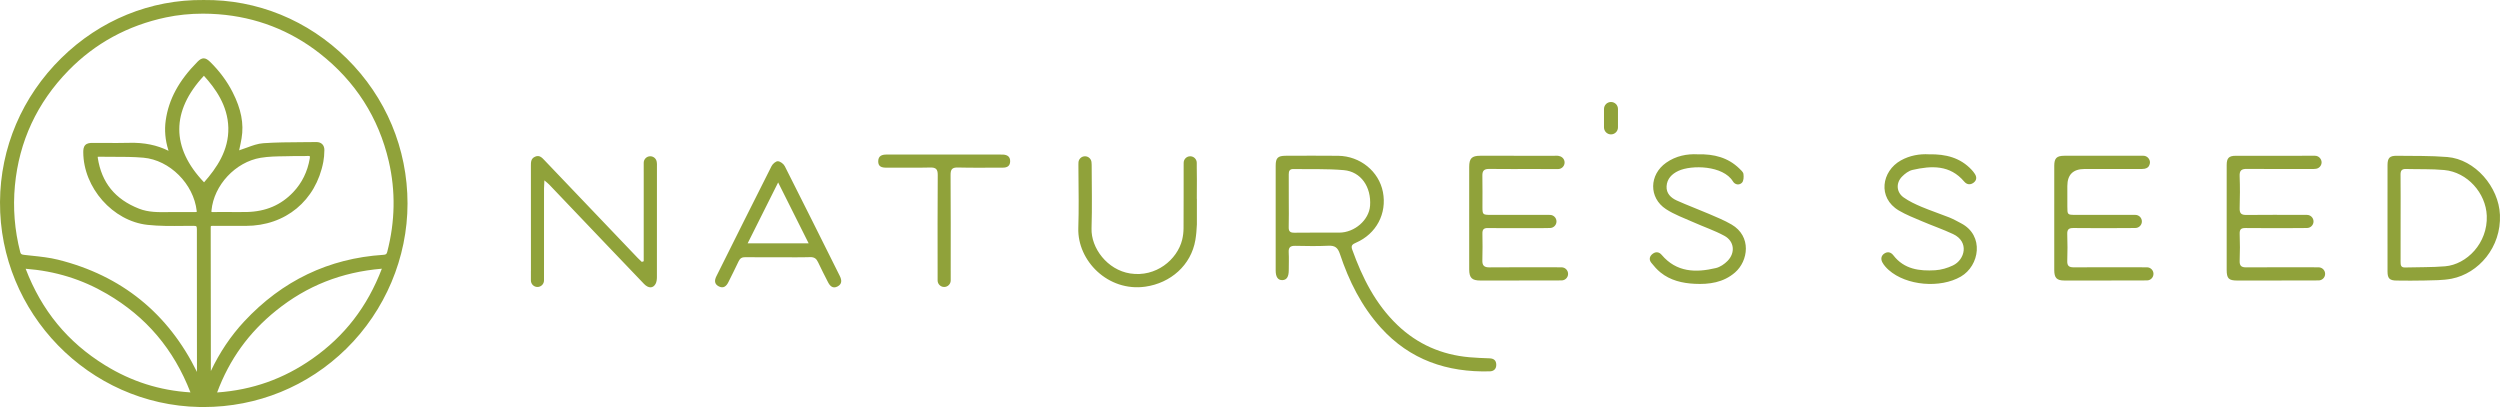 <?xml version="1.0" encoding="UTF-8"?> <svg xmlns="http://www.w3.org/2000/svg" id="a" data-name="Layer 1" viewBox="0 0 1177.843 191.771"><g id="b" data-name="Layer 3"><path d="M163.38,27.562C145.082,9.489,121.142-.268,95.952.006c-25.014-.269-48.833,9.437-67.059,27.352C10.416,45.52.155,69.595.002,95.149c-.313,52.286,41.853,95.622,93.996,96.604.627.012,1.25.018,1.875.018,25.359-.001,49.187-9.712,67.273-27.466,18.345-18.007,28.861-42.946,28.854-68.422-.007-25.835-10.171-50.099-28.62-68.321ZM115.063,151.436c-6.299,6.765-11.584,14.624-15.718,23.373l-.013-18.703c-.01-16.283-.019-32.566-.061-48.85-.001-.614.112-.754.113-.755.004-.004.114-.114.9-.103,3.903.045,7.867.037,11.703.029l3.815-.006c18.69-.011,33.027-11.85,36.524-30.161.315-1.654.481-3.474.505-5.563.013-1.144-.335-2.103-1.007-2.773-.669-.666-1.62-1.006-2.765-.996-2.217.031-4.436.043-6.654.055-6.011.033-12.228.066-18.33.486-2.639.181-5.192,1.125-7.662,2.037-1.019.376-2.072.765-3.1,1.087-.22.068-.431.149-.642.239.047-.22.094-.437.14-.652.373-1.737.726-3.377,1.003-5.025,1.158-6.897-.182-13.799-4.216-21.719-2.625-5.157-6.182-9.955-10.569-14.263-2.271-2.229-3.834-2.252-5.972-.09-8.809,8.909-13.568,17.692-14.978,27.64-.649,4.582-.238,9.272,1.222,13.939.04.126.077.253.114.384-5.47-2.703-11.489-3.934-18.383-3.758-3.84.096-7.757.074-11.543.054-1.983-.011-3.968-.024-5.952-.018-1.169.003-2.48.123-3.338.986-.859.865-.97,2.191-.966,3.375.067,16.774,13.922,32.459,30.255,34.25,5.555.608,11.247.549,16.753.492,1.62-.017,3.238-.034,4.854-.034h.002c.771,0,1.247.085,1.415.253.113.114.249.434.248,1.313-.024,16.918-0,34.119.023,50.753l.021,16.512c-13.578-27.639-35.602-45.427-65.462-52.873-4.03-1.005-8.235-1.447-12.301-1.875-1.229-.129-2.456-.259-3.679-.403-1.26-.148-1.585-.386-1.831-1.337-2.646-10.254-3.487-20.788-2.5-31.307,1.953-20.816,10.441-39.052,25.231-54.203,12.504-12.811,27.961-21.233,45.942-25.034,5.549-1.173,11.379-1.762,17.408-1.762,2.408,0,4.848.094,7.313.282,17.729,1.354,33.769,7.55,47.675,18.415,16.822,13.144,27.782,30.264,32.575,50.884,3.245,13.965,3.004,28.304-.72,42.619-.284,1.091-.618,1.345-1.88,1.426-25.616,1.65-47.658,12.208-65.513,31.381ZM92.687,99.839c-.042.019-.188.067-.587.067h-.015c-2.378-.007-4.756-.006-7.134-.005l-2.725.001c-.957 0-1.906.012-2.86.025-4.844.069-9.424.131-13.854-1.606-11.288-4.425-17.649-12.258-19.446-23.945-.042-.271-.038-.424-.029-.501.074-.017.223-.036.48-.033,2.224.041,4.453.041,6.678.04,4.718-.005,9.595-.001,14.334.412,12.428,1.083,23.707,12.333,25.143,25.079.036.315.004.452.014.467ZM96.073,35.697c5.372,5.93,11.25,13.978,11.5,24.489.253,10.692-5.519,18.985-11.434,25.718-15.538-16.252-15.561-33.577-.066-50.207ZM122.803,74.342c3.759-.627,7.719-.676,11.549-.723,1.651-.02,3.303-.041,4.945-.104.795-.03,1.618-.015,2.413 0,1.063.019,2.16.042,3.258-.042.629-.045.898.054.953.114.008.008.172.201.014,1.127-1.053,6.161-3.668,11.481-7.774,15.813-5.779,6.096-12.954,9.159-21.936,9.363-1.639.038-3.314.027-4.938.017-.762-.005-1.524-.009-2.286-.009l-2.551-.004c-.828-.002-1.655-.005-2.482-.005-1.212,0-2.425.005-3.637.022-.033 0-.063.001-.093.001-.441,0-.581-.046-.58-.024-.014-.036-.069-.215-.02-.738,1.129-11.931,11.304-22.827,23.166-24.806ZM50.331,138.422c18.573,10.848,31.477,26.054,39.407,46.452-14.61-.925-27.798-5.125-40.271-12.818-17.585-10.848-29.83-25.722-37.386-45.434,13.979,1.075,26.506,4.942,38.25,11.801ZM179.907,126.595c-6.837,17.901-17.569,31.794-32.772,42.441-13.555,9.491-28.239,14.691-44.842,15.87,5.807-15.583,14.923-28.226,27.834-38.611,14.479-11.648,30.776-18.101,49.781-19.7Z" fill="#90a23a" stroke-width="0"></path><path d="M1177.815,101.219c-.557-13.152-11.681-26.153-24.781-27.242-7.894-.656-15.861-.465-23.796-.581-3.387-.05-4.379,1.008-4.386,4.408-.016,8.312-.005,16.625-.005,24.937 0,8.404-.011,16.808.006,25.211.006,3.228.993,4.206,4.261,4.226,4.387.027,8.777.111,13.16-.022,4.272-.129,8.628-.036,12.788-.852,12.682-2.49,23.402-14.788,22.755-30.085ZM1151.983,125.463c-6.259.526-12.576.363-18.865.556-2.015.062-2.12-1.171-2.113-2.681.028-6.758.012-13.517.012-20.276 0-6.941.048-13.883-.031-20.823-.021-1.883.644-2.671,2.523-2.619,6.017.166,12.067-.066,18.046.486,10.925,1.009,19.638,10.886,20.054,21.528.507,12.961-9.476,22.976-19.626,23.829ZM369.741,78.3c-.558-1.102-2.099-2.271-3.245-2.337-.967-.056-2.446,1.231-2.98,2.287-8.738,17.271-17.362,34.598-26.008,51.915-.92,1.843-1.026,3.605,1.043,4.71,2.213,1.182,3.626.048,4.602-1.927,1.62-3.278,3.289-6.533,4.836-9.845.673-1.44,1.603-1.967,3.199-1.939,5.123.09,10.249.034,15.373.034,5.033-.001,10.069.103,15.098-.052,1.983-.061,2.975.692,3.758,2.388,1.456,3.152,3.086,6.224,4.645,9.328.959,1.909,2.301,3.265,4.543,2.093,2.176-1.138,2.016-3.006,1.046-4.948-8.616-17.246-17.197-34.51-25.91-51.706ZM352.239,114.657c4.838-9.66,9.413-18.796,14.375-28.704,4.956,9.894,9.51,18.986,14.377,28.704h-28.753ZM701.794,168.823c-3.19-.118-6.385-.234-9.563-.518-13.002-1.165-24.359-6.095-33.822-15.135-10.375-9.91-16.576-22.343-21.351-35.629-.691-1.922.219-2.511,1.778-3.188,9.621-4.179,14.673-13.764,12.706-23.9-1.887-9.721-10.724-16.937-21.083-17.054-8.232-.093-16.466-.033-24.699-.013-3.734.009-4.733,1.015-4.737,4.681-.008,8.229-.003,16.457-.003,24.686s-.004,16.457.002,24.686c.002,3.052,1.07,4.583,3.127,4.535,2.043-.048,3.024-1.536,3.036-4.641.011-2.834.121-5.675-.032-8.501-.125-2.314.824-3.055,3.037-3.015,5.213.093,10.437.213,15.639-.043,3.084-.152,4.458.872,5.447,3.843,4.246,12.754,10.157,24.656,19.26,34.738,13.751,15.23,31.282,21.134,51.365,20.599,1.876-.05,3.086-1.124,3.045-3.152-.041-2.017-1.169-2.907-3.152-2.98ZM630.971,109.599c-7.032.013-14.066-.058-21.097.041-2.004.028-2.777-.569-2.717-2.632.119-4.104.035-8.214.035-12.322.002-4.199.034-8.398-.015-12.597-.018-1.544.475-2.471,2.153-2.444,7.932.131,15.902-.177,23.785.513,8.085.708,13.009,7.92,12.374,16.784-.48,6.703-7.282,12.643-14.519,12.656ZM475.921,75.993c-.034,2.206-1.373,2.994-3.419,2.99-7.044-.013-14.091.124-21.13-.062-2.823-.075-3.541.846-3.52,3.588.115,15.07.067,30.142.06,45.213h.005v4.397c0,1.705-1.382,3.087-3.087,3.087h-0c-1.705,0-3.087-1.382-3.087-3.087v-4.298c-.006-15.116-.059-30.233.058-45.348.022-2.812-.87-3.615-3.611-3.547-6.857.17-13.721.029-20.582.069-2.186.013-3.915-.462-3.85-3.08.063-2.535,1.807-3.102,3.952-3.1,9.057.007,18.113.003,27.17.002,8.599,0,17.198-0,25.798 0.0.64 0,1.283-.029,1.921.012,1.982.127,3.356.964,3.322,3.164ZM923.826,130.309c-9.688,5.623-25.631,4.317-33.994-3.111-1.144-1.016-2.235-2.218-2.958-3.547-.855-1.569-.661-3.268,1.06-4.304,1.599-.963,3.054-.418,4.107.949,5.067,6.575,12.235,7.478,19.707,7.029,2.826-.17,5.769-1.037,8.339-2.26,5.724-2.723,7.772-11.193.082-14.787-4.784-2.236-9.802-3.963-14.664-6.038-3.686-1.573-7.469-3.034-10.899-5.067-10.163-6.026-8.069-18.555.946-23.586,4.283-2.39,8.915-3.131,13.259-2.882,8.004-.163,14.795,1.619,20.115,7.315.558.598,1.071,1.252,1.514,1.938.991,1.534.827,3.041-.622,4.12-1.52,1.132-3.158.949-4.396-.517-6.737-7.973-15.436-7.528-24.359-5.509-1.82.412-3.628,1.794-4.976,3.18-2.921,3.003-2.639,7.348.767,9.77,2.57,1.827,5.516,3.203,8.438,4.439,4.282,1.811,8.718,3.257,13.039,4.982,1.94.774,3.777,1.817,5.634,2.79,11.049,5.789,8.644,19.997-.139,25.095ZM817.439,128.369c-5.494,4.774-12.193,5.685-19.029,5.345-5.771-.287-11.447-1.58-16.113-5.373-1.607-1.307-3.016-2.907-4.311-4.535-1.242-1.561-.809-3.172.737-4.289,1.461-1.056,2.968-.825,4.153.569,7.009,8.243,16.046,8.451,25.532,6.207,2.005-.474,4.037-1.863,5.508-3.367,3.763-3.845,3.198-9.27-1.488-11.821-4.62-2.516-9.685-4.206-14.508-6.365-4.402-1.97-9.051-3.609-13.042-6.23-8.152-5.353-7.918-16.207.118-21.851,4.618-3.243,9.833-4.228,14.916-3.952,7.661-.194,14.217,1.524,19.544,6.684.779.754,1.817,1.639,1.946,2.572.186,1.352.126,3.257-.686,4.105-1.211,1.264-3.243,1.076-4.268-.605-4.596-7.542-19.486-7.859-25.711-4.95-3.077,1.438-5.342,3.717-5.55,7.243-.198,3.355,2.033,5.463,4.803,6.71,4.986,2.245,10.129,4.14,15.155,6.301,3.6,1.548,7.267,3.032,10.64,4.997,9.574,5.578,7.894,17.181,1.652,22.605ZM309.507,78.212c.017,17.459.023,34.917-.013,52.376-.002,1.059-.136,2.248-.627,3.148-1.188,2.177-3.362,2.187-5.435.038-5.839-6.051-11.63-12.149-17.433-18.236-9.082-9.525-18.155-19.058-27.243-28.578-.525-.55-1.149-1.007-2.274-1.98-.082,1.738-.172,2.778-.173,3.817-.01,13.802-.006,27.605-.008,41.407,0,.008-.002.016-.002.024v1.89c0,1.705-1.382,3.087-3.087,3.087h-0c-1.705,0-3.087-1.382-3.087-3.087v-4.397h.014c-.004-16.513.001-33.026-.014-49.538-.002-1.789-.028-3.504,1.992-4.372,2.079-.893,3.24.469,4.444,1.73,14.641,15.339,29.275,30.684,43.917,46.021.608.637,1.271,1.221,1.908,1.829.297-.103.594-.206.89-.31v-3.156c0-12.941-0-25.882.001-38.823h-.003v-4.397c0-1.705,1.382-3.087,3.087-3.087h0c1.618,0,2.942,1.244,3.074,2.828.116.528.072,1.209.072,1.764ZM1095.452,129.032v0c0,1.705-1.382,3.087-3.087,3.087h-.929c-.303.017-.602.022-.884.024-12.171.047-24.342.038-36.513.025-4.029-.004-4.966-.97-4.969-5.035-.007-8.14-.002-16.281-.001-24.421,0-8.323-.012-16.646.006-24.97.007-3.239,1.02-4.336,4.22-4.346,11.004-.034,22.009-.024,33.013-.01v-0h4.397c1.705,0,3.1,1.476,3.1,3.181l-.013-.094c0,1.685-1.35,3.051-3.026,3.084-.232.045-.505.069-.842.068-10.432-.016-20.866.062-31.297-.049-2.592-.028-3.552.728-3.447,3.421.195,5.023.166,10.062.008,15.088-.075,2.398.719,3.213,3.116,3.185,8.693-.1,17.387-.038,26.081-.035.021,0,.037.008.056.011h2.46c1.705,0,3.087,1.382,3.087,3.087v0c0,1.705-1.382,3.087-3.087,3.087h-.898c-.458.032-.928.031-1.356.033-8.877.039-17.754.083-26.629-.021-2.129-.025-2.905.559-2.824,2.762.154,4.202.169,8.418-.004,12.618-.1,2.436.784,3.174,3.146,3.154,10.615-.087,21.231-.038,31.846-.033.039,0,.081.009.121.011h2.063c1.705,0,3.087,1.382,3.087,3.087ZM762.286,51.343v8.682c0,1.819-1.474,3.293-3.293,3.293h-0c-1.819,0-3.293-1.474-3.293-3.293v-8.682c0-1.819,1.474-3.293,3.293-3.293h0c1.819,0,3.293,1.474,3.293,3.293ZM1014.581,129.032v0c0,1.705-1.382,3.087-3.087,3.087h-1.088c-.321.02-.641.026-.941.027-12.26.04-24.52.039-36.78.018-3.705-.006-4.849-1.212-4.852-4.969-.007-8.23-.002-16.46-.002-24.69,0-8.139-.009-16.277.004-24.416.006-3.569,1.147-4.7,4.797-4.705,11.803-.015,23.605-.006,35.408-.005.005,0,.01.004.016.005h1.778c1.705,0,3.1,1.476,3.1,3.181l-.013-.094c0,.38-.072.742-.197,1.078-.286,1.097-1.122,1.694-2.242,1.94-.022.005-.044.009-.066.013-.425.087-.887.129-1.375.127-8.966-.034-17.932-.01-26.899-.009q-8.143.001-8.143,8c0,3.2-.003,6.401.001,9.602.005,3.992.008,4.005,3.898,4.008,8.6.008,17.201.001,25.801.006.023,0,.044.006.065.009h2.266c1.705,0,3.087,1.382,3.087,3.087v0c0,1.705-1.382,3.087-3.087,3.087h-1.392c-.354.02-.706.026-1.037.027-8.875.05-17.75.09-26.624-.016-2.218-.026-3.107.565-3.02,2.903.156,4.201.146,8.415.003,12.616-.079,2.322.849,3.019,3.05,3.006,10.704-.065,21.409-.028,32.114-.024.039,0,.078.009.118.012h2.252c1.705,0,3.087,1.382,3.087,3.087ZM738.785,129.032v0c0,1.705-1.382,3.087-3.087,3.087h-1.054c-.229.013-.455.021-.673.022-12.171.05-24.342.041-36.513.026-3.987-.005-5.256-1.273-5.265-5.251-.019-8.049-.006-16.097-.006-24.146s-.013-16.097.006-24.146c.009-4.024,1.236-5.239,5.226-5.241,11.622-.007,23.244-.008,34.866.009.761.001,1.715-.11,2.335.142,1.433.267,2.518,1.522,2.518,3.033v0c0,1.705-1.382,3.087-3.087,3.087h-3.34c-2.28.041-4.572-.036-6.855-.034-7.412.006-14.826.064-22.237-.03-2.363-.03-3.274.813-3.219,3.198.115,4.936.019,9.877.037,14.816.013,3.482.159,3.62,3.814,3.626,9.06.013,18.119.021,27.179-.001.209-0.0.411.006.608.018h.195c1.705,0,3.087,1.382,3.087,3.087v0c0,1.705-1.382,3.087-3.087,3.087h-.701c-.174.015-.354.026-.542.031-3.475.085-6.954.023-10.432.024-5.857.001-11.714.066-17.569-.035-1.94-.033-2.594.701-2.568,2.548.061,4.206.114,8.417-.025,12.62-.083,2.493.831,3.382,3.341,3.36,10.614-.093,21.23-.04,31.845-.035.032,0,.064.009.096.011h2.019c1.705,0,3.087,1.382,3.087,3.087ZM563.847,79.57c.037,1.72.051,3.442.05,5.164v.289c-.003,2.882-.037,5.766-.037,8.649.012 0.0.025.001.037.001v12.066c-.105,2.464-.303,4.913-.71,7.326-2.007,11.881-11.66,20.292-23.556,21.989-17.606,2.511-32.101-12.236-31.596-27.632.287-8.763.131-17.542.067-26.316h-.003v-.58c-.007-.999-.013-1.997-.017-2.996-.001-.191.005-.34.017-.459v-.362c0-1.705,1.382-3.087,3.087-3.087h0c1.692,0,3.065,1.362,3.085,3.05.038.199.057.527.058,1.031.026,9.965.258,19.938-.061,29.892-.299,9.317,7.465,19.552,18.178,21.236,12.129,1.906,22.214-6.483,24.52-15.891.429-1.752.642-3.599.653-5.404.062-9.964.024-19.929.044-29.894 0-.023.006-.047.007-.07v-.862c0-1.705,1.382-3.087,3.087-3.087h0c1.705,0,3.087,1.382,3.087,3.087v2.863Z" fill="#90a23a" stroke-width="0"></path></g></svg> 